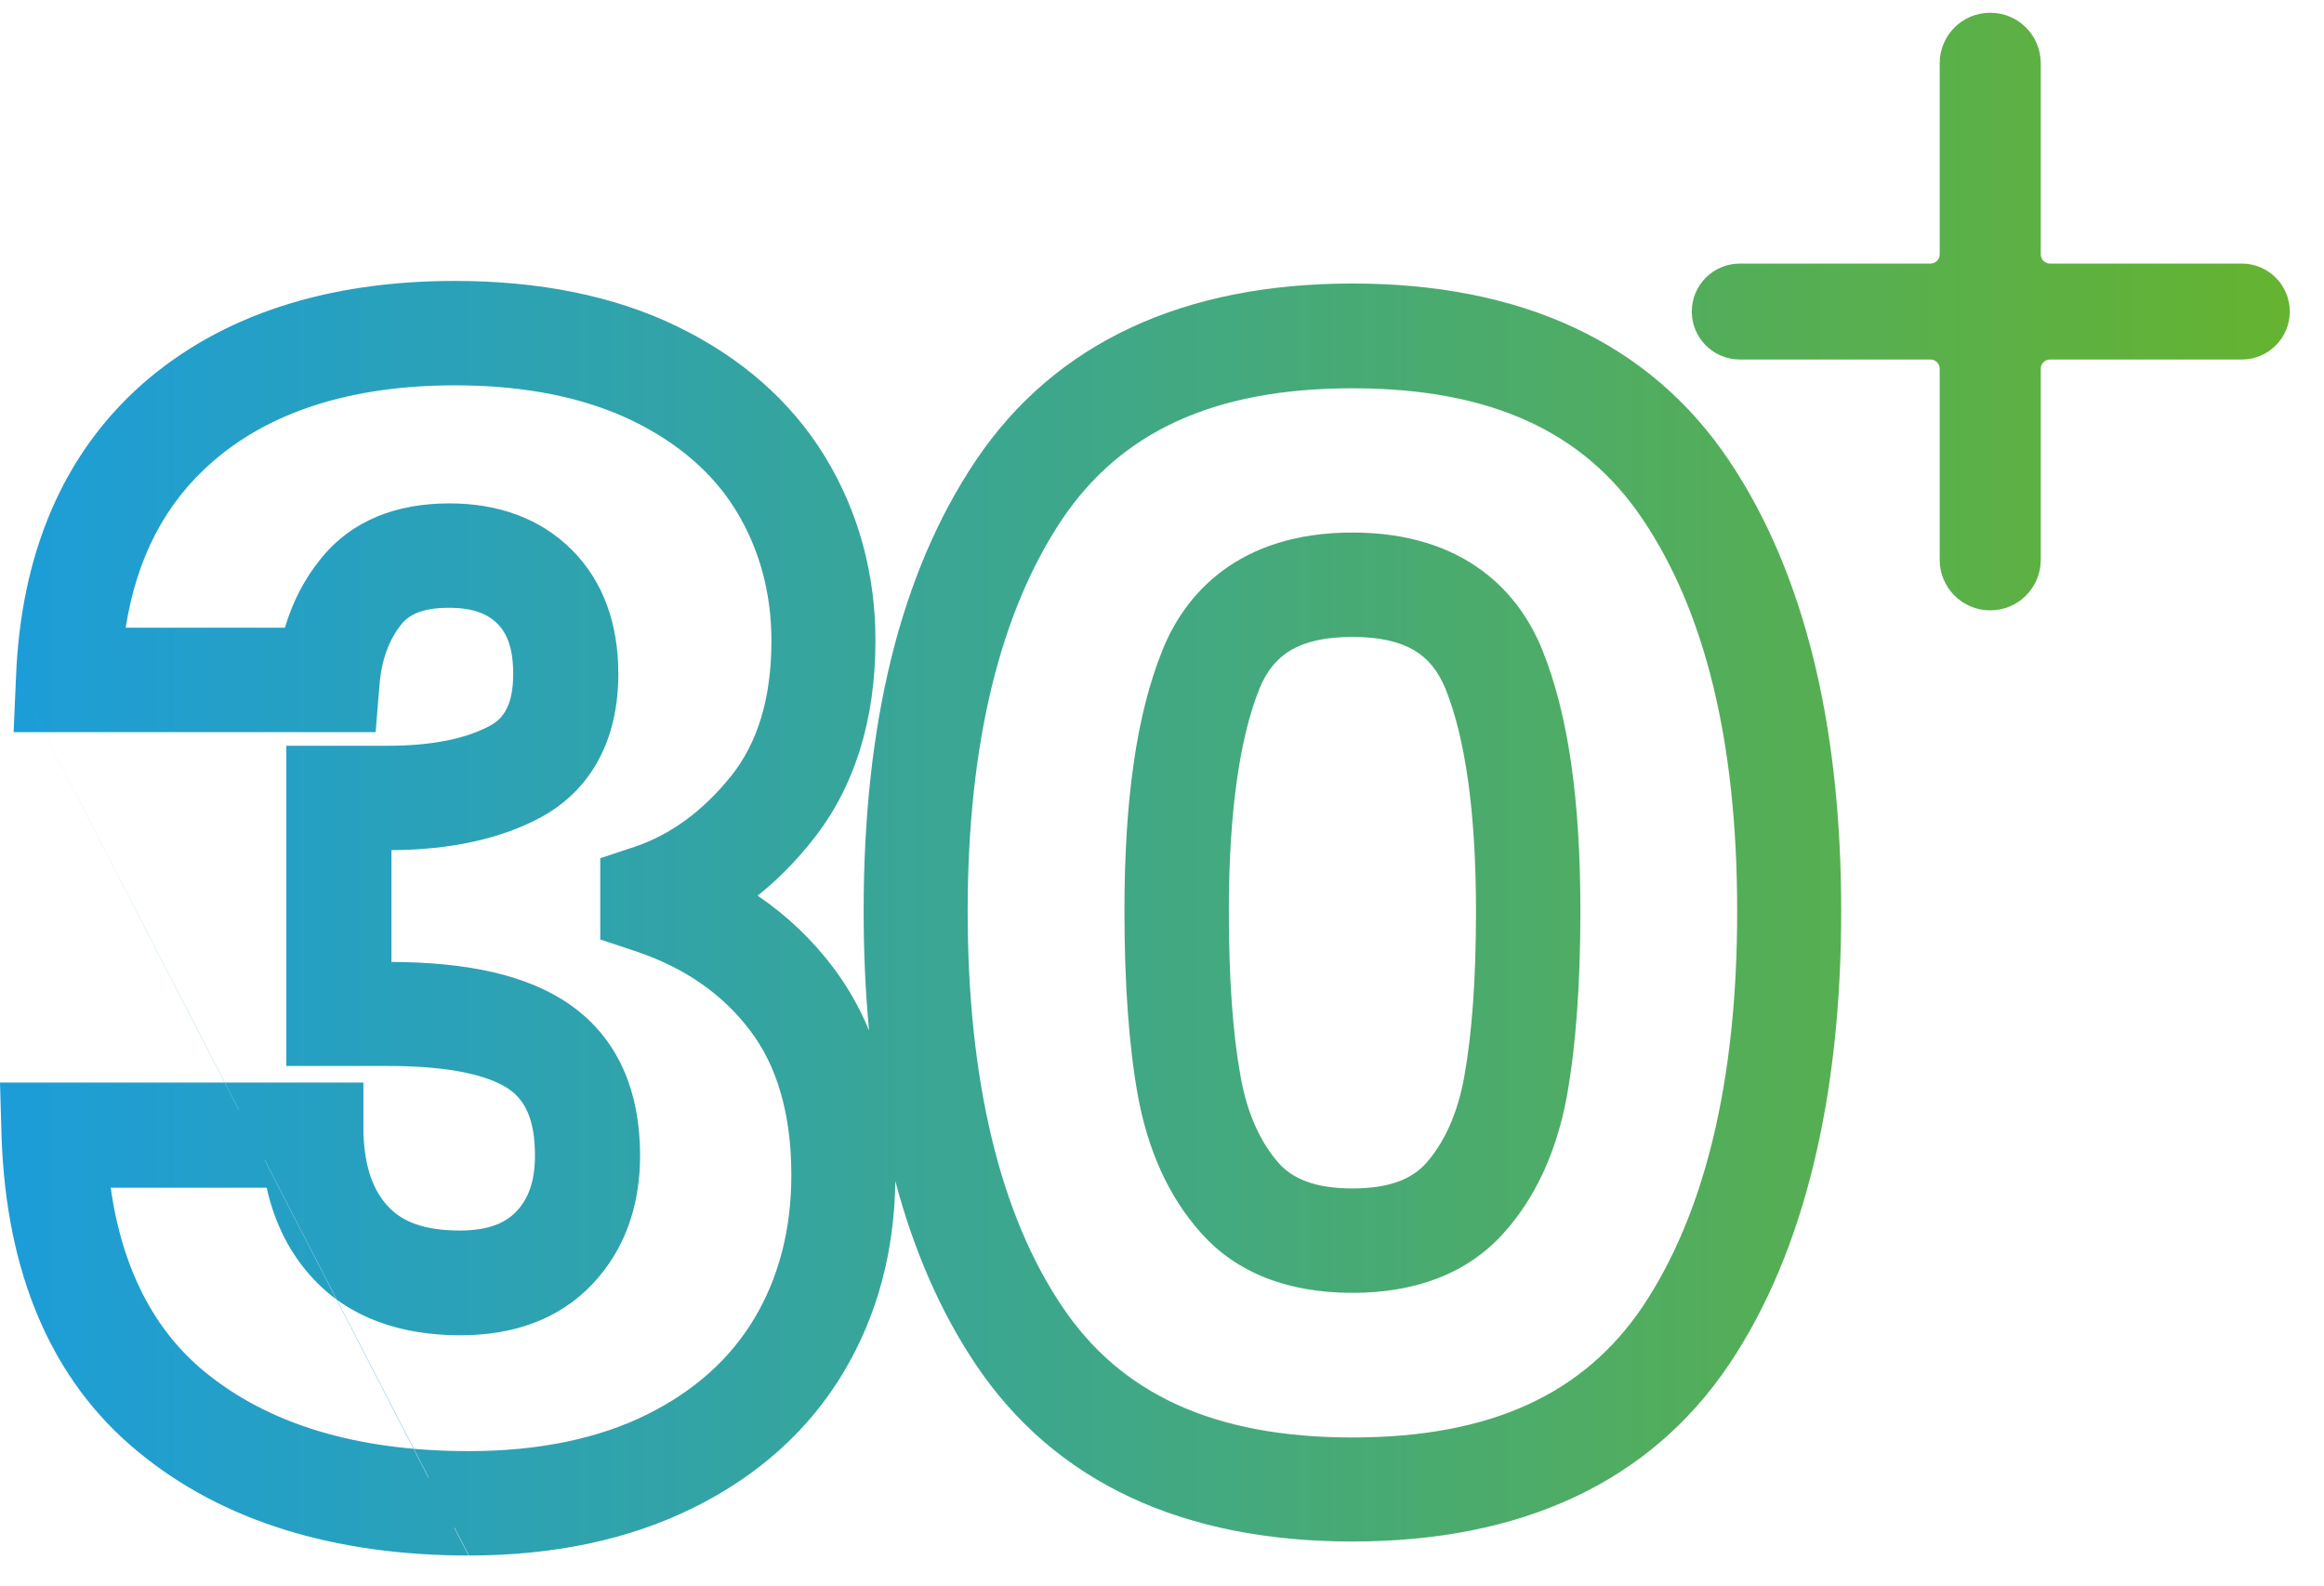 <svg width="63" height="43" viewBox="0 0 63 43" fill="none" xmlns="http://www.w3.org/2000/svg">
<path d="M61.322 8.445C61.322 8.749 61.076 8.995 60.772 8.995H55.572C55.02 8.995 54.572 9.443 54.572 9.995V15.175C54.572 15.517 54.294 15.795 53.952 15.795C53.609 15.795 53.332 15.517 53.332 15.175V9.995C53.332 9.443 52.884 8.995 52.332 8.995H47.162C46.858 8.995 46.612 8.749 46.612 8.445C46.612 8.141 46.858 7.895 47.162 7.895H52.332C52.884 7.895 53.332 7.447 53.332 6.895V1.715C53.332 1.373 53.609 1.095 53.952 1.095C54.294 1.095 54.572 1.373 54.572 1.715V6.895C54.572 7.447 55.02 7.895 55.572 7.895H60.772C61.076 7.895 61.322 8.141 61.322 8.445Z" fill="url(#paint0_linear_1113_13540)"/>
<path fill-rule="evenodd" clip-rule="evenodd" d="M53.952 7.558C53.795 7.94 53.508 8.254 53.145 8.445C53.508 8.636 53.795 8.95 53.952 9.332C54.108 8.95 54.396 8.636 54.759 8.445C54.396 8.254 54.108 7.94 53.952 7.558ZM52.582 1.715C52.582 0.958 53.195 0.345 53.952 0.345C54.709 0.345 55.322 0.958 55.322 1.715V6.895C55.322 7.033 55.434 7.145 55.572 7.145H60.772C61.49 7.145 62.072 7.727 62.072 8.445C62.072 9.163 61.49 9.745 60.772 9.745H55.572C55.434 9.745 55.322 9.857 55.322 9.995V15.175C55.322 15.932 54.709 16.545 53.952 16.545C53.195 16.545 52.582 15.932 52.582 15.175V9.995C52.582 9.857 52.47 9.745 52.332 9.745H47.162C46.444 9.745 45.862 9.163 45.862 8.445C45.862 7.727 46.444 7.145 47.162 7.145H52.332C52.47 7.145 52.582 7.033 52.582 6.895V1.715Z" fill="url(#paint1_linear_1113_13540)"/>
<path d="M12.712 41.415C9.202 41.415 6.342 40.525 4.222 38.775C2.062 37.005 0.912 34.315 0.792 30.785L0.772 30.095H9.102V30.745C9.142 31.825 9.422 32.635 9.992 33.235C10.542 33.815 11.342 34.105 12.462 34.105C13.372 34.105 14.052 33.865 14.532 33.365C15.022 32.855 15.252 32.185 15.252 31.315C15.252 30.185 14.922 29.405 14.252 28.925C13.512 28.405 12.262 28.145 10.522 28.145H8.512V20.965H10.522C11.832 20.965 12.892 20.745 13.672 20.315C14.332 19.945 14.662 19.275 14.662 18.265C14.662 17.425 14.452 16.815 14.012 16.375C13.572 15.935 12.972 15.725 12.162 15.725C11.302 15.725 10.692 15.965 10.302 16.445C9.862 16.995 9.612 17.665 9.542 18.485L9.492 19.095H1.152L1.182 18.405C1.302 15.225 2.372 12.725 4.352 10.975C6.322 9.245 9.012 8.365 12.332 8.365C14.532 8.365 16.452 8.755 18.032 9.525C19.642 10.305 20.882 11.395 21.722 12.765C22.552 14.125 22.982 15.675 22.982 17.365C22.982 19.365 22.462 21.025 21.442 22.305C20.762 23.165 19.992 23.835 19.142 24.325C20.292 24.905 21.252 25.695 22.002 26.695C23.012 28.045 23.522 29.775 23.522 31.855C23.522 33.715 23.082 35.375 22.222 36.815C21.362 38.255 20.092 39.395 18.452 40.205C16.832 41.005 14.902 41.415 12.702 41.415H12.712ZM2.162 31.435C2.382 34.225 3.352 36.345 5.062 37.755C6.942 39.305 9.512 40.085 12.712 40.085C14.702 40.085 16.442 39.725 17.872 39.015C19.282 38.315 20.362 37.345 21.092 36.125C21.822 34.905 22.202 33.465 22.202 31.855C22.202 30.075 21.782 28.605 20.942 27.495C20.102 26.375 18.932 25.565 17.472 25.075L17.022 24.925V23.805L17.472 23.655C18.582 23.275 19.572 22.545 20.412 21.495C21.242 20.455 21.662 19.075 21.662 17.375C21.662 15.935 21.302 14.615 20.602 13.465C19.902 12.315 18.842 11.395 17.462 10.725C16.052 10.045 14.332 9.695 12.342 9.695C9.352 9.695 6.962 10.465 5.242 11.975C3.662 13.365 2.772 15.265 2.562 17.765H8.312C8.472 16.935 8.792 16.215 9.282 15.615C9.932 14.805 10.902 14.395 12.182 14.395C13.342 14.395 14.282 14.745 14.972 15.435C15.662 16.125 16.012 17.075 16.012 18.265C16.012 20.155 15.102 21.055 14.342 21.475C13.362 22.015 12.082 22.295 10.542 22.295H9.862V26.825H10.542C12.582 26.825 14.052 27.165 15.032 27.855C16.072 28.585 16.602 29.755 16.602 31.325C16.602 32.535 16.232 33.535 15.512 34.295C14.782 35.065 13.762 35.445 12.482 35.445C11.002 35.445 9.852 35.015 9.052 34.165C8.392 33.465 7.992 32.545 7.862 31.445H2.162V31.435Z" fill="url(#paint2_linear_1113_13540)"/>
<path d="M36.662 41.035C32.292 41.035 29.062 39.535 27.072 36.565C25.142 33.685 24.162 29.695 24.162 24.695C24.162 19.695 25.142 15.785 27.072 12.905C29.062 9.945 32.292 8.435 36.662 8.435C41.032 8.435 44.262 9.935 46.252 12.905C48.182 15.785 49.162 19.755 49.162 24.695C49.162 29.635 48.182 33.685 46.252 36.565C44.262 39.525 41.032 41.035 36.662 41.035ZM36.662 9.775C32.702 9.775 29.932 11.045 28.172 13.655C26.392 16.315 25.482 20.025 25.482 24.705C25.482 29.385 26.382 33.185 28.172 35.835C29.922 38.445 32.702 39.715 36.662 39.715C40.622 39.715 43.392 38.445 45.152 35.835C46.932 33.175 47.842 29.435 47.842 24.705C47.842 19.975 46.942 16.315 45.152 13.655C43.402 11.045 40.622 9.775 36.662 9.775ZM36.662 34.295C35.122 34.295 33.922 33.835 33.112 32.915C32.342 32.055 31.832 30.925 31.582 29.555C31.352 28.275 31.232 26.645 31.232 24.695C31.232 21.745 31.552 19.515 32.212 17.895C32.712 16.655 33.892 15.185 36.662 15.185C39.432 15.185 40.612 16.655 41.112 17.895C41.772 19.525 42.092 21.745 42.092 24.695C42.092 26.635 41.972 28.265 41.742 29.555C41.492 30.925 40.982 32.055 40.212 32.915C39.392 33.835 38.202 34.295 36.662 34.295ZM36.662 16.515C34.982 16.515 33.962 17.115 33.442 18.395C32.862 19.845 32.562 21.965 32.562 24.695C32.562 26.555 32.672 28.115 32.892 29.315C33.092 30.435 33.502 31.345 34.102 32.025C34.662 32.655 35.502 32.965 36.662 32.965C37.822 32.965 38.662 32.655 39.222 32.025C39.822 31.345 40.232 30.435 40.432 29.315C40.652 28.105 40.762 26.555 40.762 24.695C40.762 21.955 40.462 19.835 39.882 18.395C39.362 17.115 38.342 16.515 36.662 16.515Z" fill="url(#paint3_linear_1113_13540)"/>
<path fill-rule="evenodd" clip-rule="evenodd" d="M3 32.195C3.318 34.419 4.187 36.061 5.539 37.176C7.247 38.584 9.63 39.335 12.712 39.335C14.615 39.335 16.235 38.99 17.538 38.343C18.834 37.7 19.8 36.824 20.448 35.74C21.101 34.649 21.452 33.345 21.452 31.855C21.452 30.19 21.06 28.893 20.344 27.948L20.342 27.945C19.604 26.961 18.568 26.234 17.235 25.786L17.233 25.786L16.272 25.466V23.264L17.229 22.945L17.232 22.945C18.186 22.617 19.062 21.982 19.826 21.027C20.524 20.152 20.912 18.952 20.912 17.375C20.912 16.064 20.585 14.88 19.961 13.855C19.348 12.846 18.406 12.017 17.136 11.4C15.85 10.78 14.247 10.445 12.342 10.445C9.478 10.445 7.283 11.181 5.737 12.538C4.496 13.63 3.711 15.084 3.407 17.015H7.723C7.929 16.323 8.25 15.693 8.699 15.143C9.523 14.117 10.732 13.645 12.182 13.645C13.5 13.645 14.645 14.048 15.502 14.905C16.362 15.765 16.762 16.922 16.762 18.265C16.762 20.459 15.675 21.595 14.705 22.131C13.598 22.741 12.207 23.036 10.612 23.045V26.075C12.678 26.083 14.309 26.429 15.463 27.241C16.75 28.145 17.352 29.575 17.352 31.325C17.352 32.697 16.928 33.891 16.056 34.811C15.153 35.764 13.917 36.195 12.482 36.195C10.854 36.195 9.483 35.717 8.506 34.679C7.863 33.997 7.441 33.153 7.229 32.195H3ZM1.578 31.428L2.162 31.405V30.845H1.545C1.552 31.043 1.564 31.237 1.578 31.428ZM0.433 18.375C0.559 15.035 1.692 12.325 3.855 10.413L3.857 10.411C5.997 8.532 8.88 7.615 12.332 7.615C14.617 7.615 16.655 8.02 18.36 8.85C20.084 9.686 21.439 10.868 22.361 12.373L22.362 12.374C23.267 13.857 23.732 15.543 23.732 17.365C23.732 19.497 23.176 21.332 22.029 22.771C21.573 23.348 21.075 23.851 20.539 24.278C21.332 24.818 22.023 25.474 22.602 26.245C22.989 26.763 23.308 27.327 23.559 27.933C23.461 26.901 23.412 25.821 23.412 24.695C23.412 19.606 24.408 15.533 26.449 12.488L26.45 12.486C28.611 9.272 32.105 7.685 36.662 7.685C41.217 7.685 44.713 9.261 46.875 12.488C48.916 15.533 49.912 19.667 49.912 24.695C49.912 29.72 48.917 33.935 46.875 36.983L46.874 36.983C44.713 40.198 41.219 41.785 36.662 41.785C32.107 41.785 28.611 40.209 26.449 36.983C25.497 35.562 24.773 33.902 24.271 32.018C24.246 33.936 23.776 35.676 22.866 37.2C21.925 38.775 20.541 40.01 18.784 40.877C17.045 41.736 15 42.164 12.712 42.165M0.433 18.375L0.433 18.377L0.369 19.845H10.183L10.289 18.549L10.289 18.548C10.349 17.852 10.554 17.331 10.886 16.916C11.086 16.67 11.442 16.475 12.162 16.475C12.837 16.475 13.222 16.645 13.482 16.905C13.738 17.161 13.912 17.553 13.912 18.265C13.912 19.098 13.656 19.463 13.307 19.66C12.678 20.006 11.758 20.215 10.522 20.215H7.762V28.895H10.522C12.227 28.895 13.276 29.157 13.818 29.537C14.225 29.829 14.502 30.336 14.502 31.315C14.502 32.044 14.314 32.509 13.991 32.845C13.695 33.154 13.238 33.355 12.462 33.355C11.472 33.355 10.9 33.102 10.536 32.719C10.133 32.295 9.89 31.687 9.852 30.731V29.345H0L0.042 30.807L0.042 30.811C0.168 34.493 1.376 37.412 3.746 39.354C6.031 41.24 9.072 42.163 12.702 42.165M28.795 14.073C27.127 16.566 26.232 20.111 26.232 24.705C26.232 29.306 27.119 32.937 28.794 35.415L28.795 35.417C30.369 37.765 32.879 38.965 36.662 38.965C40.444 38.965 42.945 37.766 44.53 35.417C46.196 32.925 47.092 29.351 47.092 24.705C47.092 20.059 46.206 16.565 44.53 14.074L44.529 14.073C42.955 11.725 40.446 10.525 36.662 10.525C32.88 10.525 30.38 11.724 28.795 14.073ZM33.139 15.473C33.987 14.843 35.137 14.435 36.662 14.435C38.187 14.435 39.337 14.843 40.185 15.473C41.027 16.098 41.52 16.901 41.807 17.613C42.52 19.373 42.842 21.705 42.842 24.695C42.842 26.662 42.721 28.339 42.48 29.687L42.48 29.69C42.211 31.165 41.652 32.431 40.771 33.415C39.773 34.533 38.356 35.045 36.662 35.045C34.972 35.045 33.541 34.535 32.551 33.413C31.671 32.429 31.113 31.163 30.844 29.69L30.844 29.688C30.603 28.349 30.482 26.671 30.482 24.695C30.482 21.707 30.804 19.365 31.517 17.614C31.804 16.901 32.297 16.098 33.139 15.473ZM34.138 18.676C33.61 19.995 33.312 22.003 33.312 24.695C33.312 26.531 33.421 28.042 33.63 29.18L33.63 29.183C33.812 30.198 34.174 30.972 34.663 31.527C35.034 31.944 35.635 32.215 36.662 32.215C37.69 32.215 38.29 31.944 38.661 31.528C39.15 30.972 39.512 30.198 39.694 29.183L39.694 29.181C39.903 28.032 40.012 26.531 40.012 24.695C40.012 21.991 39.714 19.985 39.187 18.676C38.979 18.166 38.694 17.837 38.328 17.622C37.949 17.401 37.418 17.265 36.662 17.265C35.906 17.265 35.375 17.401 34.996 17.622C34.63 17.836 34.345 18.166 34.138 18.676Z" fill="url(#paint4_linear_1113_13540)"/>
<defs>
<linearGradient id="paint0_linear_1113_13540" x1="0" y1="21.255" x2="62.072" y2="21.255" gradientUnits="userSpaceOnUse">
<stop stop-color="#1C9DD9"/>
<stop offset="1" stop-color="#65B330"/>
</linearGradient>
<linearGradient id="paint1_linear_1113_13540" x1="0" y1="21.255" x2="62.072" y2="21.255" gradientUnits="userSpaceOnUse">
<stop stop-color="#1C9DD9"/>
<stop offset="1" stop-color="#65B330"/>
</linearGradient>
<linearGradient id="paint2_linear_1113_13540" x1="0" y1="21.255" x2="62.072" y2="21.255" gradientUnits="userSpaceOnUse">
<stop stop-color="#1C9DD9"/>
<stop offset="1" stop-color="#65B330"/>
</linearGradient>
<linearGradient id="paint3_linear_1113_13540" x1="0" y1="21.255" x2="62.072" y2="21.255" gradientUnits="userSpaceOnUse">
<stop stop-color="#1C9DD9"/>
<stop offset="1" stop-color="#65B330"/>
</linearGradient>
<linearGradient id="paint4_linear_1113_13540" x1="0" y1="21.255" x2="62.072" y2="21.255" gradientUnits="userSpaceOnUse">
<stop stop-color="#1C9DD9"/>
<stop offset="1" stop-color="#65B330"/>
</linearGradient>
</defs>
</svg>
